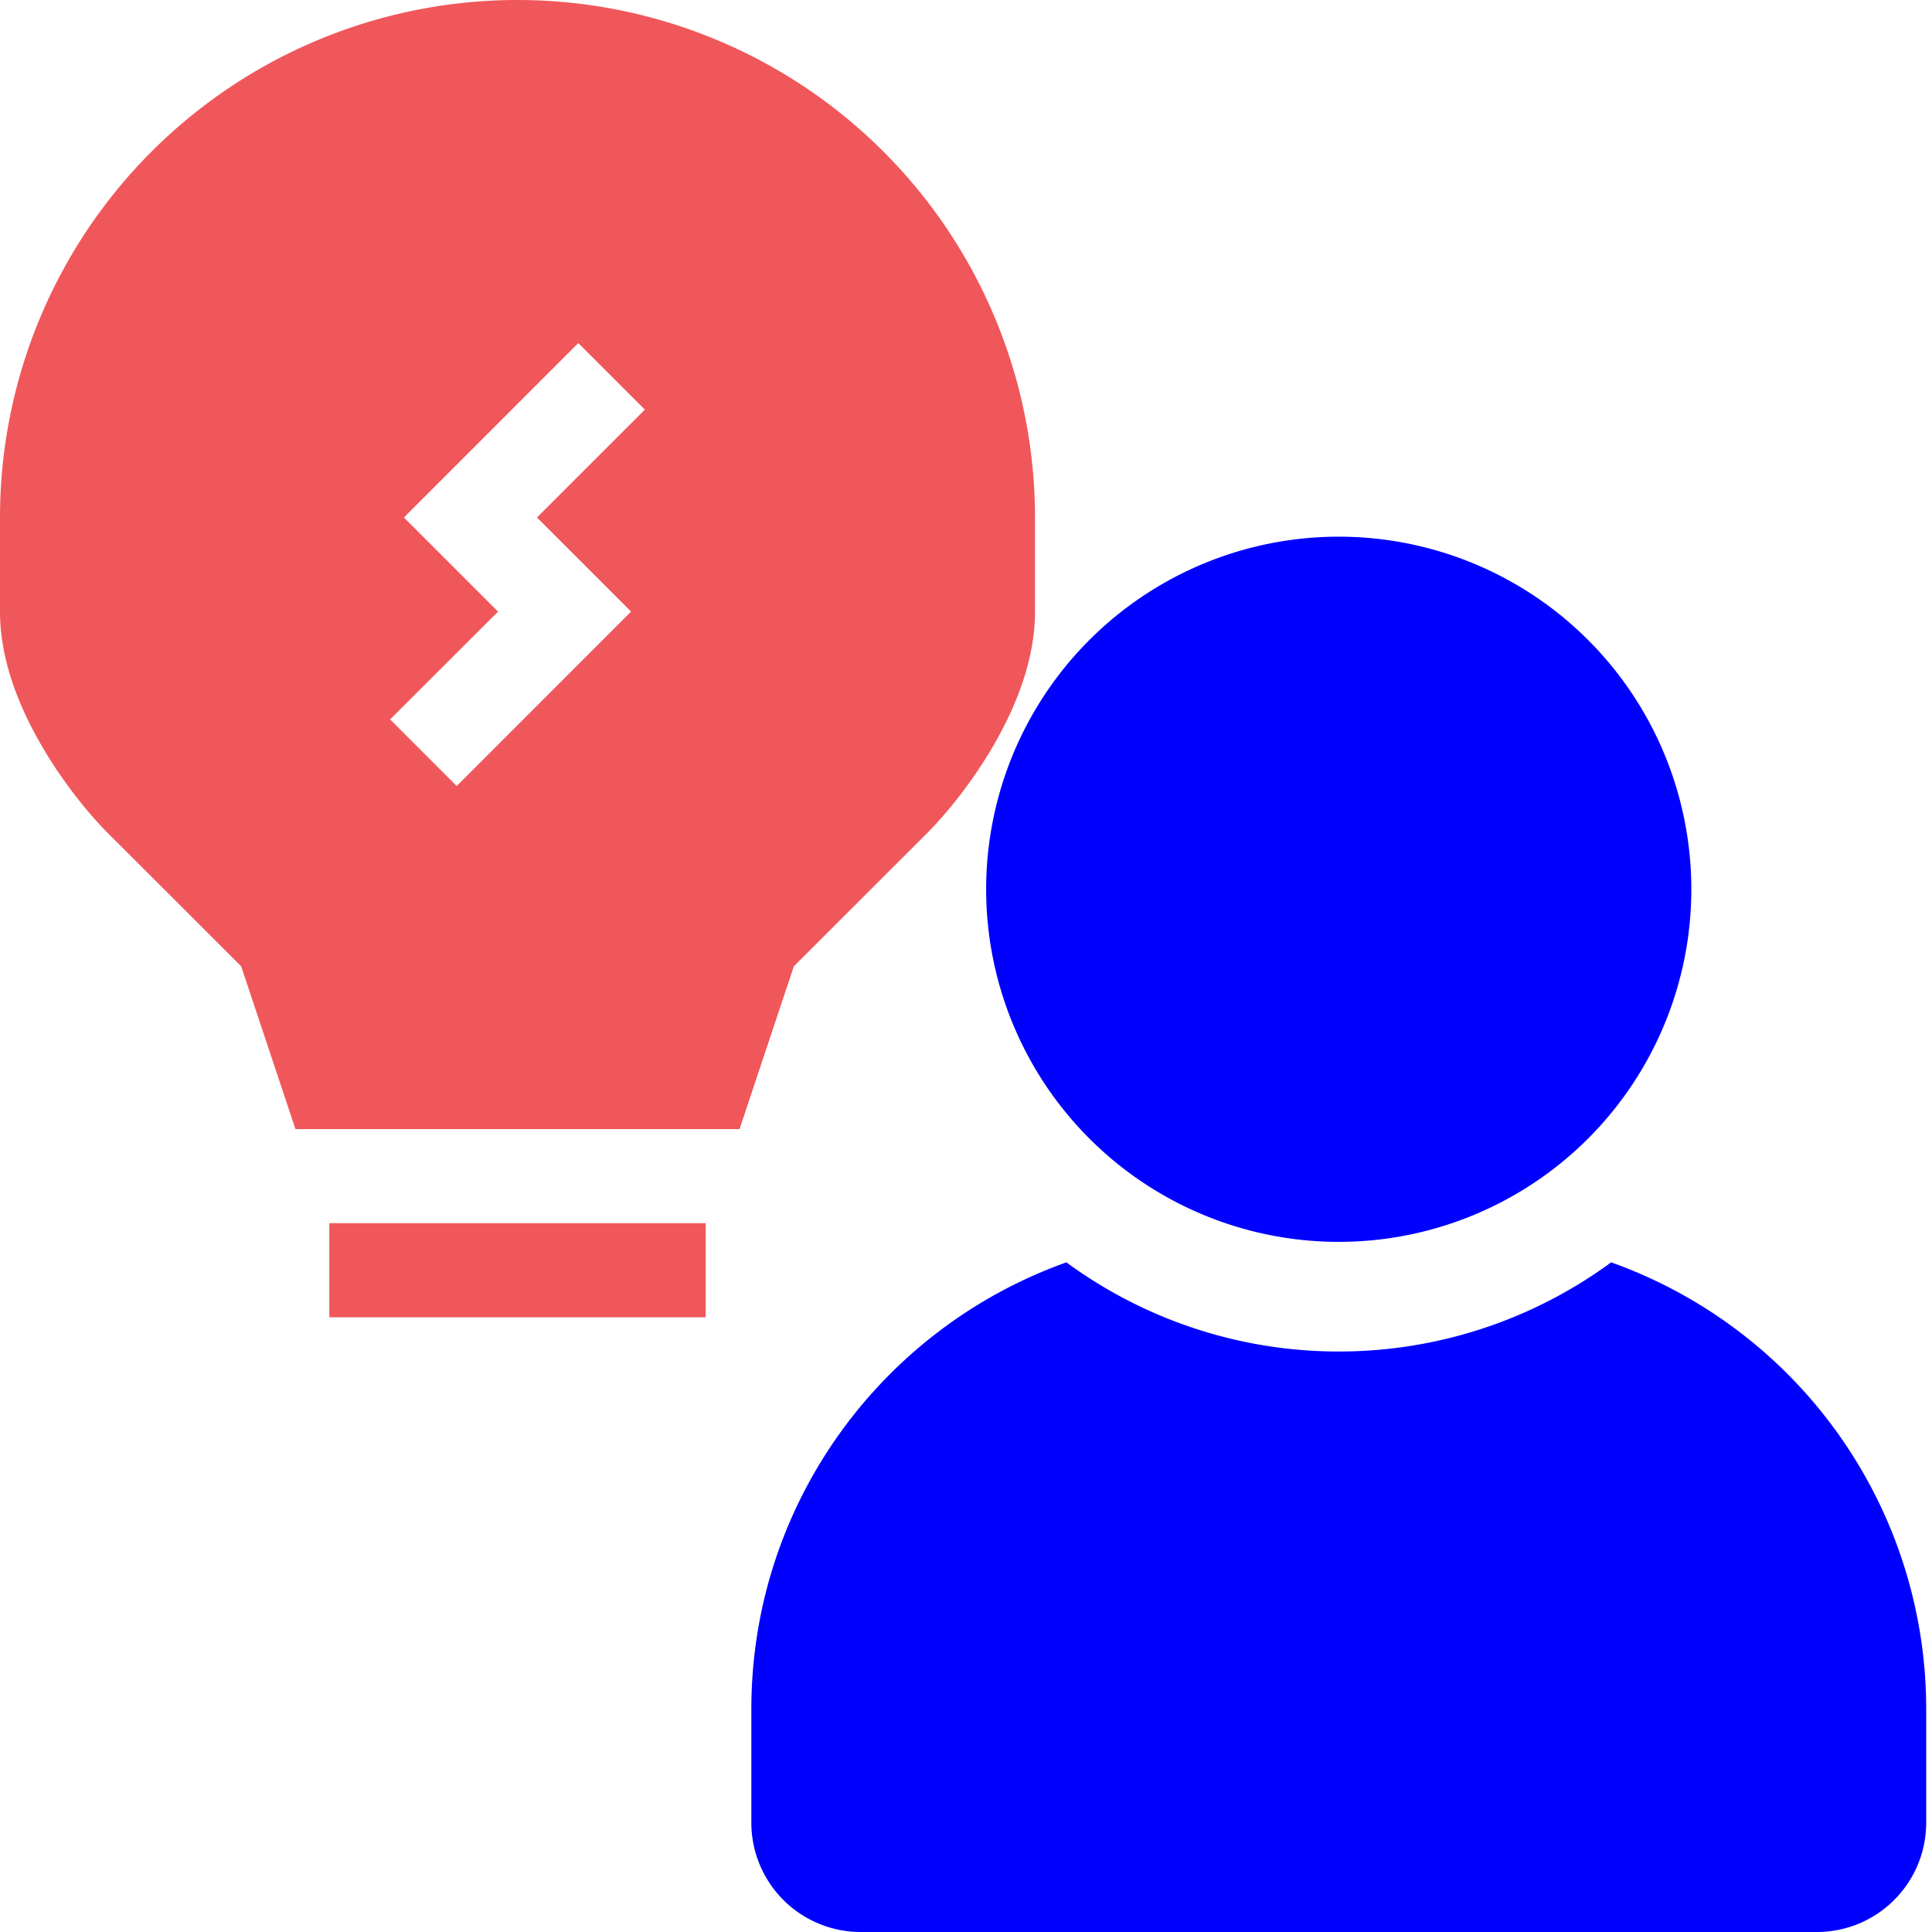 <svg width="28" height="28" viewBox="0 0 28 28" fill="none" xmlns="http://www.w3.org/2000/svg">
    <path d="M27.916 24.772v1.64c0 .88-.709 1.588-1.587 1.588H12.476a1.585 1.585 0 0 1-1.587-1.587v-1.64c0-2.99 1.905-5.53 4.566-6.478a6.664 6.664 0 0 0 3.947 1.292 6.664 6.664 0 0 0 3.948-1.292 6.873 6.873 0 0 1 4.566 6.477zM19.402 17.998a5.11 5.11 0 1 0 0-10.22 5.11 5.11 0 0 0 0 10.22z" fill="#00F"/>
    <path fill-rule="evenodd" clip-rule="evenodd" d="M7.5 0A7.5 7.5 0 0 0 0 7.5v1.364c0 .72.293 1.411.604 1.944.315.544.694 1 .959 1.266l1.932 1.93.787 2.36h6.436l.787-2.36 1.932-1.93c.265-.266.644-.723.959-1.266.31-.533.604-1.224.604-1.944V7.5A7.5 7.5 0 0 0 7.5 0zm1.846 5.937-.965-.965L5.854 7.5l1.364 1.364-1.564 1.562.965.966 2.527-2.528L7.782 7.5l1.564-1.563z" fill="#F0575A"/>
    <path d="M10.227 19.09v-1.363H4.773v1.364h5.454z" fill="#F0575A"/>
</svg>
